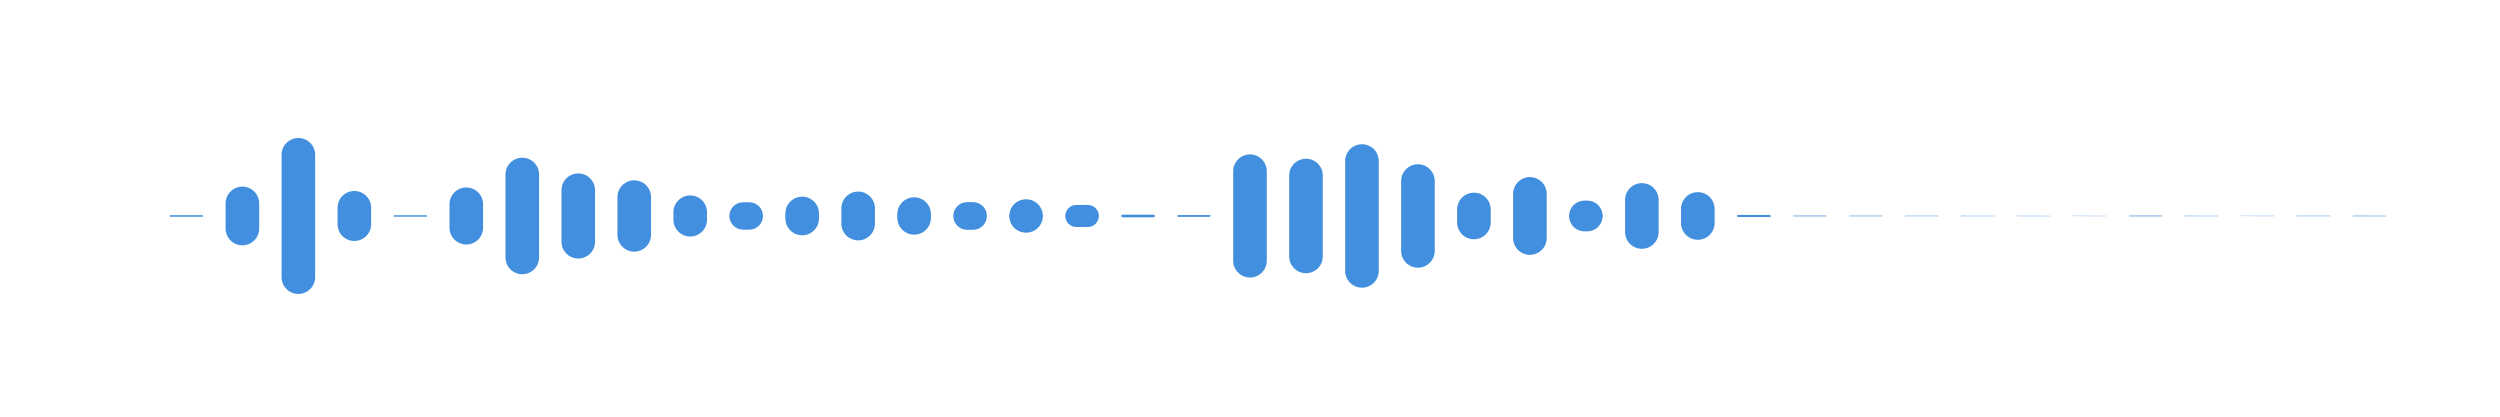 <?xml version="1.0" encoding="UTF-8" standalone="no"?><!DOCTYPE svg PUBLIC "-//W3C//DTD SVG 1.1//EN" "http://www.w3.org/Graphics/SVG/1.1/DTD/svg11.dtd"><svg width="100%" height="100%" viewBox="0 0 9000 1500" version="1.1" xmlns="http://www.w3.org/2000/svg" xmlns:xlink="http://www.w3.org/1999/xlink" xml:space="preserve" xmlns:serif="http://www.serif.com/" style="fill-rule:evenodd;clip-rule:evenodd;stroke-linejoin:round;stroke-miterlimit:2;"><g id="figure_1"><g id="patch_1"><rect x="0" y="0" width="9000" height="1500" style="fill:none;"/></g><g id="axes_1"><g id="patch_2"><rect x="0" y="172.5" width="9000" height="1155" style="fill:none;"/></g><g id="patch_4"><g><path d="M610.613,777.504c-0,0.713 0.287,1.4 0.791,1.909c0.509,0.504 1.192,0.791 1.908,0.791l115.746,0c0.659,0 1.284,-0.262 1.746,-0.725c0.463,-0.462 0.725,-1.087 0.725,-1.742l0,-0.025c-0.004,-1.608 -1.308,-2.916 -2.921,-2.916l-115.295,-0c-0.717,-0 -1.4,0.287 -1.909,0.791c-0.504,0.509 -0.791,1.196 -0.791,1.909l-0,0.008Z" style="fill:#418fde;fill-rule:nonzero;"/></g></g><g id="patch_5"><g><path d="M812.138,822.713c-0,16.033 6.366,31.408 17.704,42.745c11.337,11.338 26.712,17.704 42.745,17.704l0.013,0c16.033,0 31.408,-6.366 42.746,-17.704c11.333,-11.337 17.704,-26.712 17.704,-42.746l0,-90.425c0,-16.033 -6.371,-31.408 -17.704,-42.745c-11.338,-11.338 -26.713,-17.705 -42.746,-17.705l-0.013,0c-16.033,0 -31.408,6.367 -42.745,17.705c-11.338,11.337 -17.705,26.712 -17.705,42.745l0,90.425Z" style="fill:#418fde;fill-rule:nonzero;"/></g></g><g id="patch_6"><g><path d="M1013.66,997.733c0,33.384 27.067,60.45 60.45,60.45l0.013,0c33.387,0 60.45,-27.066 60.45,-60.45l-0,-440.466c-0,-33.384 -27.063,-60.45 -60.45,-60.45l-0.013,-0c-33.383,-0 -60.45,27.066 -60.45,60.45l0,440.466Z" style="fill:#418fde;fill-rule:nonzero;"/></g></g><g id="patch_7"><g><clipPath id="_clip1"><rect x="0" y="-287.479" width="9000" height="1155"/></clipPath><g clip-path="url(#_clip1)"><path d="M1215.18,807.071c0,16.029 6.367,31.404 17.705,42.742c11.337,11.337 26.712,17.708 42.745,17.708l0.013,-0c16.033,-0 31.408,-6.371 42.742,-17.708c11.337,-11.338 17.708,-26.713 17.708,-42.742l-0,-59.142c-0,-16.029 -6.371,-31.404 -17.708,-42.741c-11.334,-11.338 -26.709,-17.709 -42.742,-17.709l-0.013,0c-16.033,0 -31.408,6.371 -42.745,17.709c-11.338,11.337 -17.705,26.712 -17.705,42.741l0,59.142Z" style="fill:#418fde;fill-rule:nonzero;"/></g></g></g><g id="patch_8"><g><path d="M1416.7,777.5c0,0.679 0.267,1.325 0.746,1.804c0.479,0.479 1.129,0.746 1.804,0.746l117.946,0c0.112,0 0.217,-0.042 0.296,-0.121c0.079,-0.079 0.121,-0.183 0.121,-0.296l-0,-1.766c-0,-0.775 -0.309,-1.517 -0.854,-2.063c-0.546,-0.55 -1.288,-0.854 -2.063,-0.854l-115.446,0c-0.675,0 -1.325,0.267 -1.804,0.746c-0.479,0.479 -0.746,1.125 -0.746,1.804Z" style="fill:#418fde;fill-rule:nonzero;"/></g></g><g id="patch_9"><g><path d="M1618.23,819.708c0,16.034 6.371,31.409 17.708,42.746c11.334,11.333 26.713,17.704 42.742,17.704l0.017,0c16.029,0 31.408,-6.37 42.741,-17.704c11.338,-11.337 17.709,-26.712 17.709,-42.746l-0,-84.416c-0,-16.034 -6.371,-31.409 -17.709,-42.746c-11.333,-11.334 -26.712,-17.704 -42.741,-17.704l-0.017,-0c-16.029,-0 -31.408,6.37 -42.742,17.704c-11.337,11.337 -17.708,26.712 -17.708,42.746l0,84.416Z" style="fill:#418fde;fill-rule:nonzero;"/></g></g><g id="patch_10"><g><path d="M1819.75,926.829c0,33.388 27.063,60.45 60.45,60.45l0.013,0c33.387,0 60.449,-27.062 60.449,-60.45l0,-298.658c0,-33.388 -27.062,-60.45 -60.449,-60.45l-0.013,-0c-33.387,-0 -60.45,27.062 -60.45,60.45l0,298.658Z" style="fill:#418fde;fill-rule:nonzero;"/></g></g><g id="patch_11"><g><clipPath id="_clip2"><rect x="0" y="-224.317" width="9000" height="1155"/></clipPath><g clip-path="url(#_clip2)"><path d="M2021.27,870.233c-0,16.029 6.371,31.409 17.708,42.742c11.334,11.338 26.709,17.708 42.742,17.708l0.012,0c16.034,0 31.409,-6.37 42.746,-17.708c11.338,-11.333 17.704,-26.712 17.704,-42.742l0,-185.466c0,-16.03 -6.366,-31.409 -17.704,-42.742c-11.337,-11.338 -26.712,-17.708 -42.746,-17.708l-0.012,-0c-16.034,-0 -31.409,6.37 -42.742,17.708c-11.337,11.333 -17.708,26.712 -17.708,42.742l-0,185.466Z" style="fill:#418fde;fill-rule:nonzero;"/></g></g></g><g id="patch_12"><g><path d="M2222.8,845.425c-0,16.029 6.367,31.404 17.704,42.742c11.338,11.337 26.713,17.708 42.746,17.708l0.012,0c16.034,0 31.409,-6.371 42.746,-17.708c11.334,-11.338 17.704,-26.713 17.704,-42.742l0,-135.85c0,-16.029 -6.37,-31.404 -17.704,-42.742c-11.337,-11.337 -26.712,-17.708 -42.746,-17.708l-0.012,-0c-16.033,-0 -31.409,6.371 -42.746,17.708c-11.337,11.338 -17.704,26.713 -17.704,42.742l-0,135.85Z" style="fill:#418fde;fill-rule:nonzero;"/></g></g><g id="patch_13"><g><clipPath id="_clip3"><rect x="0" y="-303.546" width="9000" height="1155"/></clipPath><g clip-path="url(#_clip3)"><path d="M2424.32,791.004c-0,33.388 27.066,60.45 60.45,60.45l0.012,0c33.388,0 60.45,-27.062 60.45,-60.45l0,-27.008c0,-33.388 -27.062,-60.45 -60.45,-60.45l-0.012,-0c-33.384,-0 -60.45,27.062 -60.45,60.45l-0,27.008Z" style="fill:#418fde;fill-rule:nonzero;"/></g></g></g><g id="patch_14"><path d="M2625.84,777.508c-0,13.075 5.191,25.617 14.441,34.863c9.246,9.25 21.788,14.446 34.867,14.446l22.296,-0c13.075,-0 25.617,-5.196 34.867,-14.446c9.245,-9.246 14.441,-21.788 14.441,-34.863l0,-0.016c0,-13.075 -5.196,-25.617 -14.441,-34.863c-9.25,-9.25 -21.792,-14.446 -34.867,-14.446l-22.296,0c-13.079,0 -25.621,5.196 -34.867,14.446c-9.25,9.246 -14.441,21.788 -14.441,34.863l-0,0.016Z" style="fill:#418fde;fill-rule:nonzero;"/></g><g id="patch_15"><g><clipPath id="_clip4"><rect x="0" y="-308.008" width="9000" height="1155"/></clipPath><g clip-path="url(#_clip4)"><path d="M2827.36,786.542c-0.001,33.383 27.062,60.45 60.45,60.45l0.012,-0c33.388,-0 60.45,-27.067 60.45,-60.45l0,-18.084c0,-33.383 -27.062,-60.45 -60.45,-60.45l-0.012,0c-33.388,0 -60.45,27.067 -60.45,60.45l-0.001,18.084Z" style="fill:#418fde;fill-rule:nonzero;"/></g></g></g><g id="patch_16"><g><path d="M3028.88,804.921c0,16.033 6.371,31.408 17.709,42.746c11.333,11.333 26.712,17.704 42.741,17.704l0.017,-0c16.029,-0 31.408,-6.371 42.742,-17.704c11.337,-11.338 17.708,-26.713 17.708,-42.746l0,-54.842c0,-16.033 -6.371,-31.408 -17.708,-42.746c-11.334,-11.333 -26.713,-17.704 -42.742,-17.704l-0.017,0c-16.029,0 -31.408,6.371 -42.741,17.704c-11.338,11.338 -17.709,26.713 -17.709,42.746l0,54.842Z" style="fill:#418fde;fill-rule:nonzero;"/></g></g><g id="patch_17"><g><path d="M3230.41,784.292c0,16.033 6.367,31.408 17.705,42.745c11.337,11.334 26.712,17.705 42.745,17.705l0.013,-0c16.033,-0 31.408,-6.371 42.746,-17.705c11.337,-11.337 17.704,-26.712 17.704,-42.745l-0,-13.584c-0,-16.033 -6.367,-31.408 -17.704,-42.746c-11.338,-11.333 -26.713,-17.704 -42.746,-17.704l-0.013,0c-16.033,0 -31.408,6.371 -42.745,17.704c-11.338,11.338 -17.705,26.713 -17.705,42.746l0,13.584Z" style="fill:#418fde;fill-rule:nonzero;"/></g></g><g id="patch_18"><path d="M3431.93,777.504c0,27.546 22.334,49.884 49.883,49.884l21.151,-0c27.545,-0 49.879,-22.338 49.879,-49.884l-0,-0.008c-0,-27.546 -22.334,-49.884 -49.879,-49.884l-21.15,0c-27.55,0 -49.884,22.338 -49.884,49.884l0,0.008Z" style="fill:#418fde;fill-rule:nonzero;"/></g><g id="patch_19"><g><clipPath id="_clip5"><rect x="0" y="-317.508" width="9000" height="1155"/></clipPath><g clip-path="url(#_clip5)"><path d="M3633.45,777.508c0,15.909 6.317,31.163 17.567,42.413c11.25,11.25 26.508,17.571 42.416,17.571l0.946,-0c15.909,-0 31.167,-6.321 42.413,-17.571c11.25,-11.25 17.571,-26.504 17.571,-42.413l-0,-0.016c-0,-15.909 -6.321,-31.163 -17.571,-42.413c-11.246,-11.25 -26.504,-17.571 -42.413,-17.571l-0.946,0c-15.908,0 -31.166,6.321 -42.416,17.571c-11.25,11.25 -17.567,26.504 -17.567,42.413l0,0.016Z" style="fill:#418fde;fill-rule:nonzero;"/></g></g></g><g id="patch_20"><g><clipPath id="_clip6"><rect x="0" y="-337.888" width="9000" height="1155"/></clipPath><g clip-path="url(#_clip6)"><path d="M3834.97,777.504c0,21.875 17.733,39.609 39.608,39.609l41.696,-0c21.875,-0 39.608,-17.734 39.608,-39.609l0,-0.008c0,-21.875 -17.733,-39.608 -39.608,-39.608l-41.696,-0c-21.875,-0 -39.608,17.733 -39.608,39.608l0,0.008Z" style="fill:#418fde;fill-rule:nonzero;"/></g></g></g><g id="patch_21"><g><path d="M4036.5,777.5c0,2.65 2.146,4.8 4.8,4.8l111.313,0c2.65,0 4.8,-2.15 4.8,-4.8c-0.001,-2.65 -2.15,-4.8 -4.801,-4.8l-111.312,0c-2.654,0 -4.8,2.15 -4.8,4.8Z" style="fill:#418fde;fill-rule:nonzero;"/></g></g><g id="patch_22"><g><path d="M4238,777.5c0,1.733 1.404,3.137 3.138,3.137l111.5,0c1.666,0 3.262,-0.658 4.437,-1.837c1.179,-1.175 1.838,-2.771 1.838,-4.438c-0,6.275 -0,4.834 -0,3.334c-0,-1.842 -1.492,-3.333 -3.334,-3.333l-114.441,-0c-1.734,-0 -3.138,1.404 -3.138,3.137Z" style="fill:#418fde;fill-rule:nonzero;"/></g></g><g id="patch_23"><g><path d="M4439.54,938.646c-0,16.033 6.37,31.408 17.708,42.746c11.333,11.337 26.713,17.708 42.742,17.708l0.016,0c16.03,0 31.409,-6.371 42.742,-17.708c11.338,-11.338 17.708,-26.713 17.708,-42.746l0,-322.292c0,-16.033 -6.37,-31.408 -17.708,-42.746c-11.333,-11.337 -26.712,-17.708 -42.742,-17.708l-0.016,-0c-16.029,-0 -31.409,6.371 -42.742,17.708c-11.337,11.338 -17.708,26.713 -17.708,42.746l-0,322.292Z" style="fill:#418fde;fill-rule:nonzero;"/></g></g><g id="patch_24"><g><path d="M4641.08,923.104c0,33.388 27.063,60.45 60.45,60.45l0.013,0c33.387,0 60.45,-27.062 60.45,-60.45l-0,-291.208c-0,-33.388 -27.063,-60.45 -60.45,-60.45l-0.013,-0c-33.387,-0 -60.45,27.062 -60.45,60.45l0,291.208Z" style="fill:#418fde;fill-rule:nonzero;"/></g></g><g id="patch_25"><g><clipPath id="_clip7"><rect x="0" y="-119.275" width="9000" height="1155"/></clipPath><g clip-path="url(#_clip7)"><path d="M4842.58,975.275c0,16.029 6.371,31.404 17.709,42.742c11.333,11.337 26.708,17.708 42.741,17.708l0.013,0c16.033,0 31.408,-6.371 42.746,-17.708c11.337,-11.338 17.704,-26.713 17.704,-42.742l-0,-395.55c-0,-16.029 -6.367,-31.404 -17.704,-42.742c-11.338,-11.337 -26.713,-17.708 -42.746,-17.708l-0.013,0c-16.033,0 -31.408,6.371 -42.741,17.708c-11.338,11.338 -17.709,26.713 -17.709,42.742l0,395.55Z" style="fill:#418fde;fill-rule:nonzero;"/></g></g></g><g id="patch_26"><g><path d="M5044.12,903.213c0,33.387 27.063,60.45 60.45,60.45l0.012,-0c33.384,-0 60.451,-27.063 60.451,-60.451l-0,-251.425c-0,-33.387 -27.067,-60.45 -60.45,-60.45l-0.013,0c-33.387,0 -60.45,27.063 -60.45,60.45l0,251.425Z" style="fill:#418fde;fill-rule:nonzero;"/></g></g><g id="patch_27"><g><path d="M5245.62,800.908c0,16.034 6.371,31.409 17.704,42.746c11.338,11.338 26.713,17.704 42.746,17.704l0.013,0c16.033,0 31.408,-6.366 42.745,-17.704c11.338,-11.337 17.705,-26.712 17.705,-42.746l-0,-46.816c-0,-16.034 -6.367,-31.409 -17.705,-42.746c-11.337,-11.338 -26.712,-17.704 -42.745,-17.704l-0.013,-0c-16.033,-0 -31.408,6.366 -42.746,17.704c-11.333,11.337 -17.704,26.712 -17.704,42.746l0,46.816Z" style="fill:#418fde;fill-rule:nonzero;"/></g></g><g id="patch_28"><g><clipPath id="_clip8"><rect x="0" y="-237.479" width="9000" height="1155"/></clipPath><g clip-path="url(#_clip8)"><path d="M5447.17,857.071c-0,16.033 6.366,31.408 17.704,42.746c11.337,11.337 26.712,17.704 42.746,17.704l0.012,-0c16.033,-0 31.409,-6.367 42.742,-17.704c11.337,-11.338 17.708,-26.713 17.708,-42.746l0,-159.142c0,-16.033 -6.371,-31.408 -17.708,-42.746c-11.333,-11.337 -26.709,-17.704 -42.742,-17.704l-0.012,0c-16.034,0 -31.409,6.367 -42.746,17.704c-11.338,11.338 -17.704,26.713 -17.704,42.746l-0,159.142Z" style="fill:#418fde;fill-rule:nonzero;"/></g></g></g><g id="patch_29"><g><clipPath id="_clip9"><rect x="0" y="-322.092" width="9000" height="1155"/></clipPath><g clip-path="url(#_clip9)"><path d="M5648.67,777.508c-0,14.692 5.837,28.784 16.225,39.175c10.391,10.388 24.483,16.225 39.175,16.225l10.112,0c14.696,0 28.783,-5.837 39.175,-16.225c10.388,-10.391 16.225,-24.483 16.225,-39.175l0,-0.016c0,-14.692 -5.837,-28.784 -16.225,-39.175c-10.391,-10.388 -24.479,-16.225 -39.175,-16.225l-10.112,-0c-14.692,-0 -28.784,5.837 -39.175,16.225c-10.388,10.391 -16.225,24.483 -16.225,39.175l-0,0.016Z" style="fill:#418fde;fill-rule:nonzero;"/></g></g></g><g id="patch_30"><g><clipPath id="_clip10"><rect x="0" y="-259.333" width="9000" height="1155"/></clipPath><g clip-path="url(#_clip10)"><path d="M5850.21,835.217c0,16.033 6.371,31.408 17.709,42.746c11.333,11.337 26.712,17.704 42.741,17.704l0.017,-0c16.029,-0 31.408,-6.367 42.742,-17.704c11.337,-11.338 17.708,-26.713 17.708,-42.746l0,-115.434c0,-16.033 -6.371,-31.408 -17.708,-42.746c-11.334,-11.337 -26.713,-17.704 -42.742,-17.704l-0.017,0c-16.029,0 -31.408,6.367 -42.741,17.704c-11.338,11.338 -17.709,26.713 -17.709,42.746l0,115.434Z" style="fill:#418fde;fill-rule:nonzero;"/></g></g></g><g id="patch_31"><g><path d="M6051.71,802.821c0,16.033 6.367,31.408 17.705,42.746c11.337,11.337 26.712,17.704 42.745,17.704l0.013,-0c16.033,-0 31.408,-6.367 42.746,-17.704c11.337,-11.338 17.704,-26.713 17.704,-42.746l-0,-50.642c-0,-16.033 -6.367,-31.408 -17.704,-42.746c-11.338,-11.337 -26.713,-17.704 -42.746,-17.704l-0.013,0c-16.033,0 -31.408,6.367 -42.745,17.704c-11.338,11.338 -17.705,26.713 -17.705,42.746l0,50.642Z" style="fill:#418fde;fill-rule:nonzero;"/></g></g><g id="patch_32"><g><path d="M6253.25,777.5c0,0.967 0.383,1.892 1.067,2.575c0.683,0.683 1.608,1.067 2.575,1.067l116.816,-0c0.25,-0 0.455,-0.205 0.455,-0.459l-0,-3.075c-0,-2.071 -1.675,-3.75 -3.75,-3.75l-113.521,0c-0.967,0 -1.892,0.384 -2.575,1.067c-0.684,0.683 -1.067,1.608 -1.067,2.575Z" style="fill:#418fde;fill-rule:nonzero;"/></g></g><g id="patch_33"><g><path d="M6454.75,777.5c0,0.354 0.138,0.688 0.388,0.938c0.245,0.25 0.583,0.387 0.937,0.387l119.171,0c0.229,0 0.417,-0.187 0.417,-0.417l-0,-0.566c-0,-0.442 -0.175,-0.867 -0.488,-1.179c-0.312,-0.313 -0.737,-0.488 -1.179,-0.488l-117.946,0c-0.721,0 -1.3,0.579 -1.3,1.3l0,0.025Z" style="fill:#418fde;fill-rule:nonzero;"/></g></g><g id="patch_34"><g><path d="M6656.29,777.504c-0,0.629 0.508,1.138 1.137,1.138l119.358,-0c0.113,-0 0.217,-0.046 0.296,-0.121c0.079,-0.079 0.121,-0.188 0.121,-0.296l0,-0.617c0,-0.691 -0.558,-1.25 -1.25,-1.25l-118.533,0c-0.3,0 -0.588,0.121 -0.8,0.33c-0.209,0.212 -0.329,0.5 -0.329,0.799l-0,0.017Z" style="fill:#418fde;fill-rule:nonzero;"/></g></g><g id="patch_35"><path d="M6857.83,776.942c-0.312,0.171 -0.47,0.529 -0.383,0.871c0.087,0.341 0.396,0.583 0.75,0.583c7.279,0.062 120.467,0.062 120.546,0.062c0.204,-0.104 0.404,-0.216 0.596,-0.341c-0.596,-1.292 -0.596,-1.575 -0.596,-1.575l-120.546,-0c-0.383,0.004 -0.713,0.262 -0.804,0.629c-0.096,0.371 0.075,0.754 0.408,0.937c0.029,0.184 0.029,0.35 0.029,-1.166Z" style="fill:#418fde;fill-rule:nonzero;"/></g><g id="patch_36"><path d="M7059.33,776.758c-0.379,0.067 -0.641,0.413 -0.608,0.796c0.033,0.384 0.354,0.679 0.738,0.679c4.454,0.055 120.704,0.055 120.783,0.055c0.179,-0.084 0.354,-0.175 0.529,-0.271c-0.529,-0.95 -0.529,-0.984 -0.529,-1.013c-0.079,-0.291 -114.225,-0.291 -120.634,-0.291c-0.237,-0 -0.445,0.158 -0.512,0.383c-0.071,0.229 0.017,0.475 0.217,0.608c0.016,0.3 0.016,0.584 0.016,-0.946Z" style="fill:#418fde;fill-rule:nonzero;"/></g><g id="patch_37"><g><clipPath id="_clip11"><rect x="0" y="-376.763" width="9000" height="1155"/></clipPath><g clip-path="url(#_clip11)"><path d="M7260.88,776.817c-0.342,0.079 -0.571,0.404 -0.529,0.754c0.037,0.35 0.333,0.612 0.683,0.612c4.817,0.055 120.679,0.055 120.763,0.055l-0,-1.171c-0.079,-0.304 -114.475,-0.304 -120.654,-0.304c-0.221,-0 -0.413,0.145 -0.475,0.354c-0.067,0.212 0.016,0.437 0.2,0.558c0.012,0.292 0.012,0.563 0.012,-0.858Z" style="fill:#418fde;fill-rule:nonzero;"/></g></g></g><g id="patch_38"><path d="M7462.38,777.646c0.038,0.033 0.088,0.05 0.137,0.05c4.546,0.491 120.696,0.491 120.776,0.491c0.004,0 0.008,0 0.012,-0.004c-0.012,-0.212 -0.012,-0.721 -0.012,-1.058c-0.08,-0.312 -114.692,-0.312 -120.671,-0.312c-0.084,-0 -0.163,0.02 -0.234,0.062c-0.008,-0.012 -0.008,-0.012 -0.008,0.771Z" style="fill:#418fde;fill-rule:nonzero;"/></g><g id="patch_39"><path d="M7663.92,777.5c-0,0.367 0.146,0.717 0.404,0.975c0.258,0.258 0.608,0.4 0.971,0.4l116.787,0c1.521,0 2.75,-1.229 2.75,-2.75c0,2.75 0,2.246 0,1.667c0,-0.442 -0.175,-0.867 -0.487,-1.179c-0.313,-0.313 -0.734,-0.488 -1.18,-0.488l-117.87,0c-0.363,0 -0.713,0.142 -0.971,0.4c-0.258,0.258 -0.404,0.608 -0.404,0.975Z" style="fill:#418fde;fill-rule:nonzero;"/></g><g id="patch_40"><path d="M7865.42,776.729c-0.392,0.075 -0.663,0.438 -0.625,0.833c0.037,0.4 0.37,0.705 0.77,0.705c4.73,0.054 120.688,0.054 120.767,0.054l0,-1.354c-0.079,-0.288 -113.987,-0.288 -120.612,-0.288c-0.259,0 -0.488,0.171 -0.559,0.421c-0.075,0.246 0.021,0.513 0.238,0.654c0.021,0.296 0.021,0.567 0.021,-1.025Z" style="fill:#418fde;fill-rule:nonzero;"/></g><g id="patch_41"><path d="M8066.96,777.633c0.038,0.038 0.092,0.063 0.142,0.063c4.642,0.508 120.692,0.508 120.771,0.508l0.008,0c-0.008,-0.229 -0.008,-1.408 -0.008,-1.408l-120.667,-0c-0.083,-0 -0.166,0.021 -0.237,0.067c-0.009,-0.013 -0.009,-0.013 -0.009,0.77Z" style="fill:#418fde;fill-rule:nonzero;"/></g><g id="patch_42"><path d="M8268.46,776.671c-0.416,0.087 -0.704,0.479 -0.658,0.908c0.046,0.425 0.404,0.75 0.833,0.75c5.109,0.063 120.663,0.063 120.742,0.063c0.196,-0.1 0.388,-0.205 0.575,-0.317c-0.575,-1.233 -0.575,-1.462 -0.575,-1.467l-120.587,0c-0.284,0.005 -0.534,0.192 -0.617,0.467c-0.079,0.271 0.029,0.567 0.271,0.721c0.016,0.308 0.016,0.596 0.016,-1.125Z" style="fill:#418fde;fill-rule:nonzero;"/></g><g id="patch_43"><path d="M8470,777.021c-0.3,0.179 -0.446,0.537 -0.354,0.875c0.091,0.337 0.4,0.571 0.75,0.571c7.546,0.058 120.441,0.058 120.516,0.058l0.001,-1.687c-0.08,-0.363 -112.971,-0.363 -120.517,-0.363c-0.375,0.004 -0.7,0.254 -0.8,0.613c-0.1,0.362 0.054,0.745 0.375,0.937c0.029,0.263 0.029,0.5 0.029,-1.004Z" style="fill:#418fde;fill-rule:nonzero;"/></g></g></g></svg>